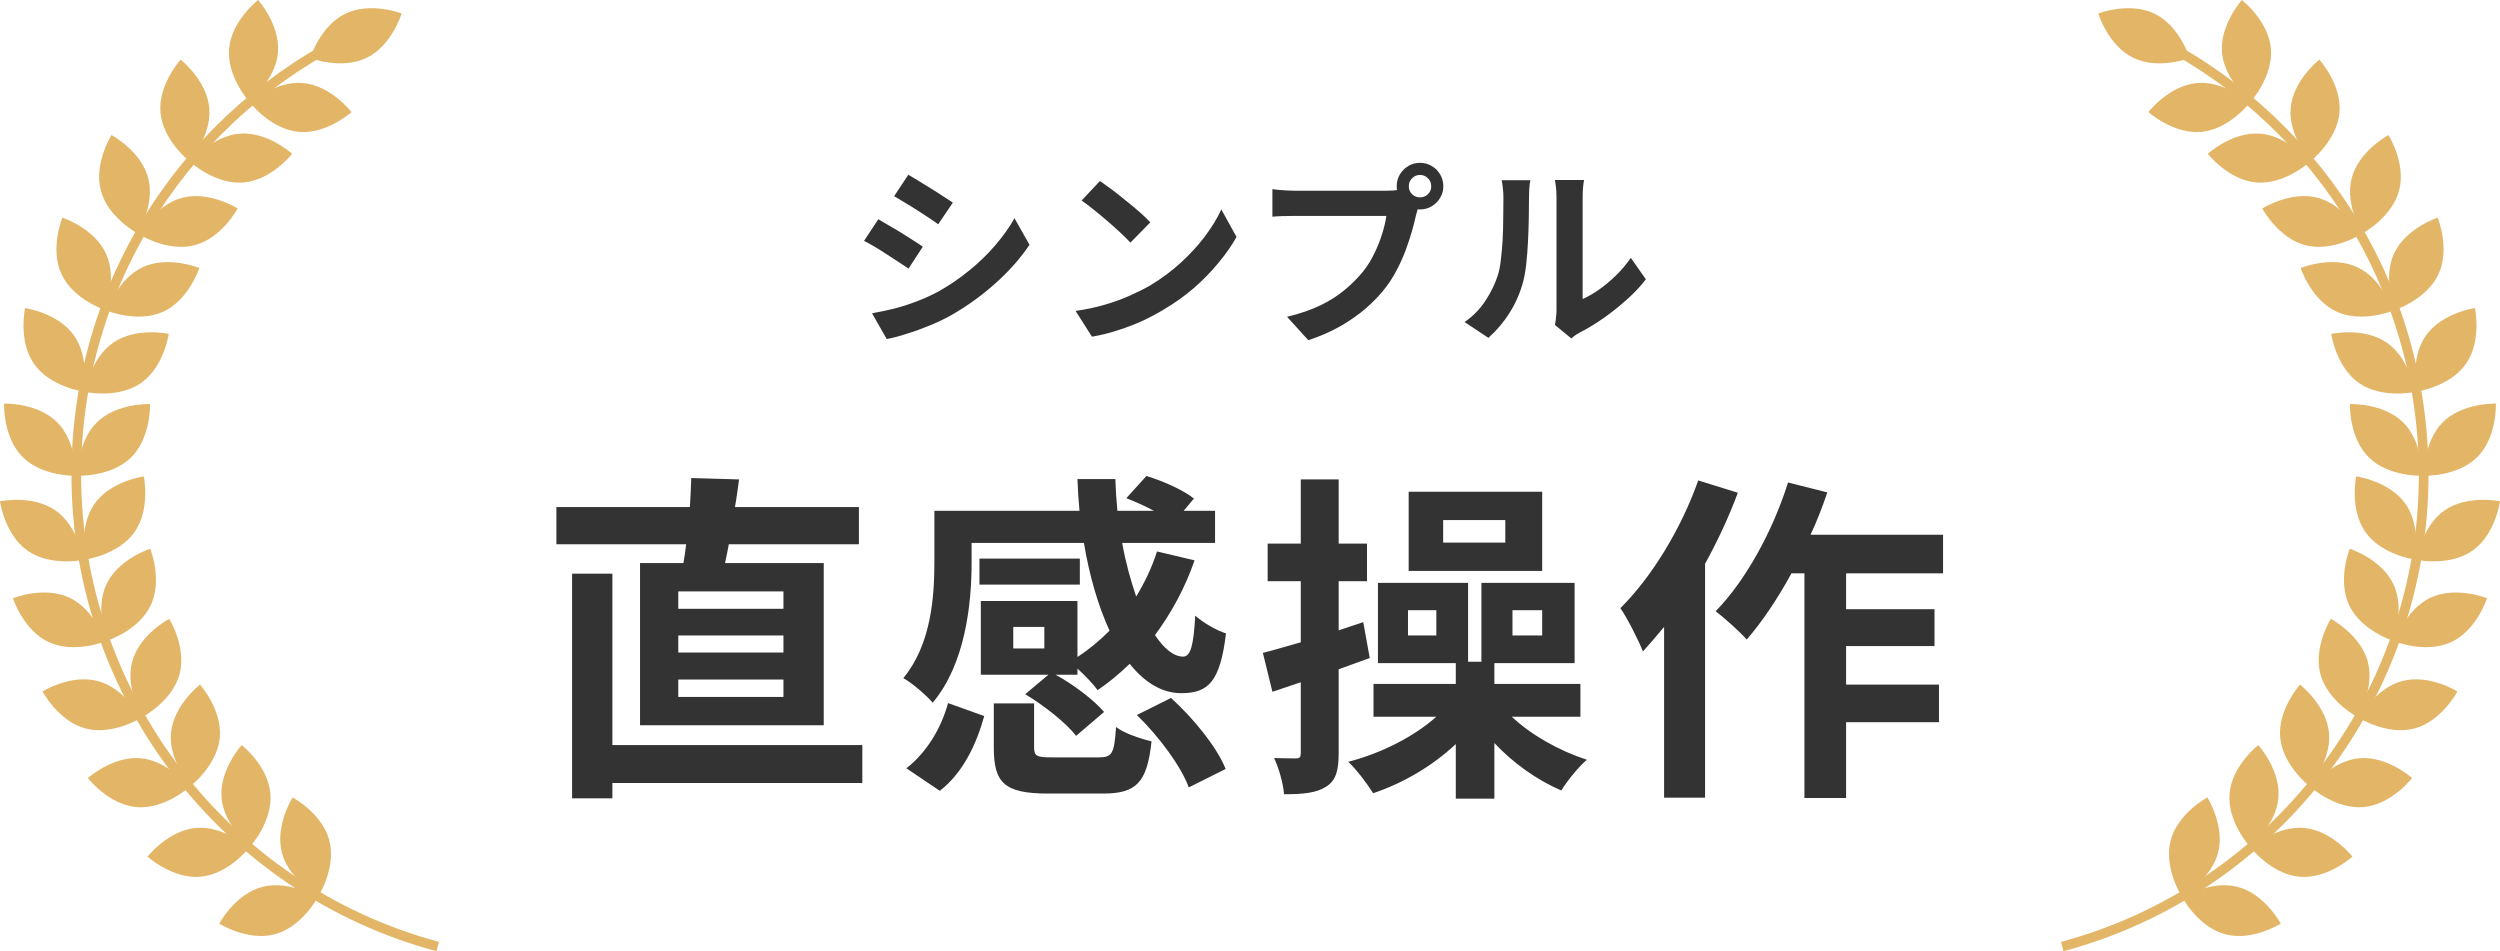 <svg width="205" height="78" viewBox="0 0 205 78" fill="none" xmlns="http://www.w3.org/2000/svg">
<path d="M35.791 77.999C18.167 73.271 5.86 57.208 5.86 38.942C5.86 31.153 8.081 23.59 12.279 17.072C16.367 10.724 22.123 5.657 28.926 2.415L29.266 3.129C22.598 6.306 16.952 11.277 12.945 17.498C8.827 23.888 6.652 31.302 6.652 38.939C6.652 56.85 18.717 72.595 35.995 77.233L35.791 77.999Z" fill="#E3B566"/>
<path d="M1.847 37.468C3.47 39.1 6.21 39.01 6.21 39.01C6.21 39.01 6.32 36.269 4.698 34.637C3.075 33.005 0.335 33.095 0.335 33.095C0.335 33.095 0.225 35.836 1.847 37.468Z" fill="#E3B566"/>
<path d="M7.93 34.647C6.298 36.269 6.389 39.01 6.389 39.01C6.389 39.01 9.129 39.12 10.762 37.497C12.394 35.875 12.303 33.134 12.303 33.134C12.303 33.134 9.563 33.025 7.93 34.647Z" fill="#E3B566"/>
<path d="M2.253 45.15C4.134 46.475 6.816 45.91 6.816 45.91C6.816 45.91 6.448 43.192 4.567 41.867C2.686 40.541 0 41.107 0 41.107C0 41.107 0.368 43.825 2.249 45.15H2.253Z" fill="#E3B566"/>
<path d="M7.75 41.314C6.425 43.195 6.99 45.88 6.99 45.88C6.99 45.88 9.708 45.512 11.033 43.631C12.358 41.75 11.793 39.065 11.793 39.065C11.793 39.065 9.075 39.433 7.75 41.314Z" fill="#E3B566"/>
<path d="M3.981 52.645C6.066 53.624 8.609 52.6 8.609 52.6C8.609 52.6 7.776 49.988 5.691 49.009C3.607 48.03 1.063 49.054 1.063 49.054C1.063 49.054 1.897 51.666 3.981 52.645Z" fill="#E3B566"/>
<path d="M8.728 47.913C7.749 49.998 8.773 52.542 8.773 52.542C8.773 52.542 11.385 51.708 12.364 49.623C13.343 47.539 12.319 44.995 12.319 44.995C12.319 44.995 9.707 45.829 8.728 47.913Z" fill="#E3B566"/>
<path d="M6.986 59.729C9.21 60.333 11.537 58.882 11.537 58.882C11.537 58.882 10.26 56.455 8.04 55.851C5.816 55.246 3.49 56.697 3.49 56.697C3.49 56.697 4.766 59.124 6.986 59.729Z" fill="#E3B566"/>
<path d="M10.843 54.241C10.239 56.465 11.69 58.792 11.69 58.792C11.69 58.792 14.117 57.515 14.721 55.295C15.325 53.075 13.874 50.744 13.874 50.744C13.874 50.744 11.447 52.021 10.843 54.241Z" fill="#E3B566"/>
<path d="M11.175 66.18C13.466 66.387 15.509 64.555 15.509 64.555C15.509 64.555 13.831 62.386 11.54 62.176C9.249 61.969 7.206 63.802 7.206 63.802C7.206 63.802 8.883 65.97 11.175 66.18Z" fill="#E3B566"/>
<path d="M14.02 60.107C13.813 62.399 15.645 64.441 15.645 64.441C15.645 64.441 17.814 62.764 18.024 60.473C18.231 58.181 16.398 56.139 16.398 56.139C16.398 56.139 14.229 57.816 14.02 60.107Z" fill="#E3B566"/>
<path d="M16.424 71.894C18.718 71.7 20.409 69.541 20.409 69.541C20.409 69.541 18.379 67.696 16.084 67.889C13.79 68.083 12.099 70.242 12.099 70.242C12.099 70.242 14.129 72.088 16.424 71.894Z" fill="#E3B566"/>
<path d="M18.168 65.421C18.362 67.715 20.521 69.405 20.521 69.405C20.521 69.405 22.367 67.376 22.173 65.081C21.979 62.786 19.82 61.096 19.82 61.096C19.82 61.096 17.974 63.126 18.168 65.421Z" fill="#E3B566"/>
<path d="M22.524 76.612C24.751 76.024 26.04 73.604 26.04 73.604C26.04 73.604 23.723 72.139 21.496 72.728C19.27 73.316 17.98 75.737 17.98 75.737C17.98 75.737 20.297 77.201 22.524 76.612Z" fill="#E3B566"/>
<path d="M23.119 69.935C23.707 72.162 26.128 73.452 26.128 73.452C26.128 73.452 27.591 71.134 27.003 68.908C26.415 66.681 23.994 65.391 23.994 65.391C23.994 65.391 22.53 67.709 23.119 69.935Z" fill="#E3B566"/>
<path d="M2.787 29.831C4.102 31.722 6.817 32.106 6.817 32.106C6.817 32.106 7.402 29.427 6.086 27.537C4.771 25.646 2.056 25.261 2.056 25.261C2.056 25.261 1.471 27.941 2.787 29.831Z" fill="#E3B566"/>
<path d="M9.267 28.109C7.376 29.424 6.991 32.139 6.991 32.139C6.991 32.139 9.671 32.724 11.561 31.408C13.452 30.093 13.837 27.378 13.837 27.378C13.837 27.378 11.157 26.793 9.267 28.109Z" fill="#E3B566"/>
<path d="M5.039 22.475C6.006 24.566 8.614 25.416 8.614 25.416C8.614 25.416 9.654 22.879 8.688 20.788C7.722 18.697 5.114 17.847 5.114 17.847C5.114 17.847 4.073 20.384 5.039 22.475Z" fill="#E3B566"/>
<path d="M11.715 21.903C9.624 22.869 8.774 25.478 8.774 25.478C8.774 25.478 11.311 26.518 13.402 25.552C15.493 24.586 16.343 21.977 16.343 21.977C16.343 21.977 13.806 20.937 11.715 21.903Z" fill="#E3B566"/>
<path d="M8.267 15.62C8.855 17.847 11.276 19.137 11.276 19.137C11.276 19.137 12.74 16.82 12.152 14.593C11.564 12.366 9.143 11.076 9.143 11.076C9.143 11.076 7.679 13.394 8.267 15.62Z" fill="#E3B566"/>
<path d="M14.944 16.218C12.717 16.807 11.428 19.227 11.428 19.227C11.428 19.227 13.745 20.691 15.972 20.103C18.198 19.515 19.488 17.094 19.488 17.094C19.488 17.094 17.171 15.63 14.944 16.218Z" fill="#E3B566"/>
<path d="M13.159 9.215C13.353 11.509 15.512 13.2 15.512 13.2C15.512 13.2 17.357 11.17 17.163 8.876C16.969 6.581 14.81 4.891 14.81 4.891C14.81 4.891 12.965 6.92 13.159 9.215Z" fill="#E3B566"/>
<path d="M19.632 10.96C17.337 11.154 15.647 13.313 15.647 13.313C15.647 13.313 17.677 15.158 19.971 14.964C22.266 14.771 23.956 12.612 23.956 12.612C23.956 12.612 21.927 10.766 19.632 10.96Z" fill="#E3B566"/>
<path d="M18.787 3.969C18.58 6.261 20.412 8.303 20.412 8.303C20.412 8.303 22.581 6.626 22.791 4.335C22.998 2.043 21.165 0.001 21.165 0.001C21.165 0.001 18.997 1.678 18.787 3.969Z" fill="#E3B566"/>
<path d="M24.857 6.81C22.565 6.603 20.523 8.436 20.523 8.436C20.523 8.436 22.2 10.604 24.491 10.815C26.783 11.021 28.825 9.189 28.825 9.189C28.825 9.189 27.148 7.02 24.857 6.81Z" fill="#E3B566"/>
<path d="M28.308 1.129C26.239 2.137 25.441 4.761 25.441 4.761C25.441 4.761 28.001 5.75 30.069 4.739C32.137 3.73 32.936 1.106 32.936 1.106C32.936 1.106 30.376 0.117 28.308 1.129Z" fill="#E3B566"/>
<path d="M74.485 14.328C74.741 14.477 75.034 14.653 75.365 14.856C75.696 15.059 76.032 15.267 76.373 15.48C76.725 15.693 77.05 15.901 77.349 16.104C77.659 16.296 77.92 16.467 78.133 16.616L76.933 18.392C76.72 18.232 76.459 18.051 76.149 17.848C75.84 17.645 75.52 17.437 75.189 17.224C74.859 17.011 74.528 16.808 74.197 16.616C73.877 16.413 73.584 16.237 73.317 16.088L74.485 14.328ZM71.509 25.688C72.117 25.581 72.725 25.453 73.333 25.304C73.952 25.144 74.565 24.947 75.173 24.712C75.792 24.477 76.389 24.205 76.965 23.896C77.872 23.384 78.715 22.808 79.493 22.168C80.282 21.528 80.987 20.845 81.605 20.12C82.234 19.395 82.763 18.653 83.189 17.896L84.421 20.072C83.674 21.181 82.752 22.227 81.653 23.208C80.565 24.189 79.365 25.059 78.053 25.816C77.509 26.125 76.912 26.413 76.261 26.68C75.621 26.947 74.987 27.176 74.357 27.368C73.739 27.571 73.189 27.715 72.709 27.8L71.509 25.688ZM72.021 17.976C72.288 18.125 72.587 18.301 72.917 18.504C73.258 18.696 73.6 18.899 73.941 19.112C74.282 19.325 74.603 19.528 74.901 19.72C75.21 19.912 75.466 20.083 75.669 20.232L74.501 22.024C74.266 21.864 74 21.688 73.701 21.496C73.403 21.293 73.082 21.085 72.741 20.872C72.41 20.648 72.08 20.44 71.749 20.248C71.429 20.056 71.13 19.891 70.853 19.752L72.021 17.976ZM90.197 14.84C90.475 15.032 90.8 15.267 91.173 15.544C91.546 15.821 91.93 16.125 92.325 16.456C92.731 16.776 93.109 17.091 93.461 17.4C93.813 17.709 94.101 17.987 94.325 18.232L92.693 19.896C92.49 19.672 92.224 19.405 91.893 19.096C91.562 18.787 91.205 18.467 90.821 18.136C90.437 17.805 90.058 17.491 89.685 17.192C89.312 16.893 88.981 16.643 88.693 16.44L90.197 14.84ZM88.197 25.496C89.029 25.379 89.813 25.213 90.549 25C91.285 24.787 91.968 24.541 92.597 24.264C93.227 23.987 93.802 23.699 94.325 23.4C95.232 22.856 96.064 22.237 96.821 21.544C97.579 20.851 98.24 20.131 98.805 19.384C99.371 18.627 99.819 17.891 100.149 17.176L101.397 19.432C100.992 20.147 100.491 20.861 99.893 21.576C99.306 22.291 98.64 22.973 97.893 23.624C97.147 24.264 96.341 24.84 95.477 25.352C94.933 25.683 94.347 25.997 93.717 26.296C93.088 26.584 92.421 26.84 91.717 27.064C91.024 27.299 90.299 27.48 89.541 27.608L88.197 25.496ZM115.521 15.272C115.521 15.528 115.612 15.747 115.793 15.928C115.974 16.099 116.188 16.184 116.433 16.184C116.689 16.184 116.908 16.099 117.089 15.928C117.27 15.747 117.361 15.528 117.361 15.272C117.361 15.016 117.27 14.797 117.089 14.616C116.908 14.435 116.689 14.344 116.433 14.344C116.188 14.344 115.974 14.435 115.793 14.616C115.612 14.797 115.521 15.016 115.521 15.272ZM114.529 15.272C114.529 14.92 114.614 14.6 114.785 14.312C114.966 14.013 115.201 13.779 115.489 13.608C115.777 13.437 116.092 13.352 116.433 13.352C116.785 13.352 117.105 13.437 117.393 13.608C117.692 13.779 117.926 14.013 118.097 14.312C118.268 14.6 118.353 14.92 118.353 15.272C118.353 15.613 118.268 15.928 118.097 16.216C117.926 16.504 117.692 16.739 117.393 16.92C117.105 17.091 116.785 17.176 116.433 17.176C116.092 17.176 115.777 17.091 115.489 16.92C115.201 16.739 114.966 16.504 114.785 16.216C114.614 15.928 114.529 15.613 114.529 15.272ZM116.465 16.536C116.39 16.685 116.326 16.867 116.273 17.08C116.22 17.283 116.166 17.469 116.113 17.64C116.028 18.035 115.916 18.477 115.777 18.968C115.638 19.448 115.473 19.949 115.281 20.472C115.089 20.995 114.86 21.512 114.593 22.024C114.337 22.536 114.044 23.016 113.713 23.464C113.233 24.104 112.673 24.701 112.033 25.256C111.393 25.811 110.678 26.312 109.889 26.76C109.1 27.208 108.23 27.587 107.281 27.896L105.537 25.976C106.604 25.72 107.521 25.405 108.289 25.032C109.057 24.659 109.724 24.232 110.289 23.752C110.865 23.272 111.372 22.76 111.809 22.216C112.161 21.768 112.46 21.283 112.705 20.76C112.961 20.237 113.169 19.715 113.329 19.192C113.5 18.659 113.617 18.163 113.681 17.704C113.521 17.704 113.254 17.704 112.881 17.704C112.518 17.704 112.086 17.704 111.585 17.704C111.094 17.704 110.577 17.704 110.033 17.704C109.5 17.704 108.982 17.704 108.481 17.704C107.98 17.704 107.526 17.704 107.121 17.704C106.726 17.704 106.433 17.704 106.241 17.704C105.868 17.704 105.505 17.709 105.153 17.72C104.812 17.731 104.54 17.747 104.337 17.768V15.512C104.497 15.533 104.689 15.555 104.913 15.576C105.148 15.597 105.382 15.613 105.617 15.624C105.862 15.635 106.07 15.64 106.241 15.64C106.412 15.64 106.652 15.64 106.961 15.64C107.281 15.64 107.649 15.64 108.065 15.64C108.481 15.64 108.913 15.64 109.361 15.64C109.82 15.64 110.273 15.64 110.721 15.64C111.18 15.64 111.606 15.64 112.001 15.64C112.396 15.64 112.737 15.64 113.025 15.64C113.313 15.64 113.521 15.64 113.649 15.64C113.809 15.64 114.001 15.635 114.225 15.624C114.46 15.613 114.684 15.576 114.897 15.512L116.465 16.536ZM127.505 26.648C127.537 26.488 127.564 26.307 127.585 26.104C127.617 25.891 127.633 25.677 127.633 25.464C127.633 25.347 127.633 25.112 127.633 24.76C127.633 24.408 127.633 23.981 127.633 23.48C127.633 22.979 127.633 22.44 127.633 21.864C127.633 21.277 127.633 20.685 127.633 20.088C127.633 19.491 127.633 18.931 127.633 18.408C127.633 17.875 127.633 17.411 127.633 17.016C127.633 16.611 127.633 16.317 127.633 16.136C127.633 15.773 127.612 15.459 127.569 15.192C127.537 14.925 127.515 14.781 127.505 14.76H129.889C129.878 14.781 129.857 14.931 129.825 15.208C129.793 15.475 129.777 15.789 129.777 16.152C129.777 16.333 129.777 16.605 129.777 16.968C129.777 17.32 129.777 17.731 129.777 18.2C129.777 18.659 129.777 19.149 129.777 19.672C129.777 20.195 129.777 20.712 129.777 21.224C129.777 21.725 129.777 22.205 129.777 22.664C129.777 23.112 129.777 23.496 129.777 23.816C129.777 24.136 129.777 24.371 129.777 24.52C130.214 24.328 130.668 24.067 131.137 23.736C131.606 23.405 132.065 23.021 132.513 22.584C132.972 22.136 133.377 21.656 133.729 21.144L134.961 22.904C134.524 23.48 133.99 24.045 133.361 24.6C132.742 25.155 132.102 25.661 131.441 26.12C130.78 26.579 130.145 26.963 129.537 27.272C129.366 27.368 129.227 27.453 129.121 27.528C129.014 27.613 128.924 27.688 128.849 27.752L127.505 26.648ZM120.097 26.408C120.801 25.917 121.377 25.325 121.825 24.632C122.273 23.939 122.603 23.256 122.817 22.584C122.934 22.232 123.019 21.8 123.073 21.288C123.137 20.765 123.185 20.211 123.217 19.624C123.249 19.027 123.265 18.44 123.265 17.864C123.275 17.277 123.281 16.739 123.281 16.248C123.281 15.928 123.265 15.656 123.233 15.432C123.211 15.197 123.179 14.979 123.137 14.776H125.489C125.478 14.797 125.462 14.888 125.441 15.048C125.43 15.197 125.414 15.379 125.393 15.592C125.382 15.795 125.377 16.008 125.377 16.232C125.377 16.701 125.371 17.251 125.361 17.88C125.35 18.499 125.329 19.133 125.297 19.784C125.265 20.435 125.217 21.053 125.153 21.64C125.089 22.216 125.003 22.707 124.897 23.112C124.651 24.019 124.283 24.861 123.793 25.64C123.313 26.408 122.731 27.096 122.049 27.704L120.097 26.408Z" fill="#333333"/>
<path d="M64.243 49.924V48.496H55.619V49.924H64.243ZM64.243 53.508V52.108H55.619V53.508H64.243ZM64.243 57.148V55.72H55.619V57.148H64.243ZM52.483 46.172H56.039C56.123 45.696 56.207 45.164 56.263 44.632H45.623V41.58H56.571C56.627 40.74 56.655 39.928 56.683 39.2L60.603 39.312C60.491 40.068 60.407 40.824 60.267 41.58H70.431V44.632H59.763C59.651 45.164 59.567 45.696 59.455 46.172H67.547V59.472H52.483V46.172ZM70.711 61.096V64.204H50.215V65.464H46.911V47.04H50.215V61.096H70.711ZM85.635 53.172V51.408H83.087V53.172H85.635ZM79.671 44.52V46.144C79.671 49.588 79.139 54.46 76.479 57.624C76.003 57.036 74.715 55.944 74.071 55.608C76.367 52.836 76.619 48.916 76.619 46.088V41.888H88.519C88.435 41.02 88.379 40.152 88.351 39.284H91.459C91.487 40.152 91.543 41.048 91.627 41.888H94.623C93.895 41.496 93.083 41.132 92.355 40.852L94.007 39.032C95.323 39.424 97.031 40.18 97.899 40.88L97.059 41.888H99.635V44.52H92.019C92.299 46.116 92.719 47.6 93.167 48.916C93.867 47.768 94.455 46.536 94.875 45.22L97.955 45.948C97.171 48.216 96.051 50.26 94.707 52.08C95.463 53.2 96.247 53.844 97.031 53.844C97.647 53.816 97.871 52.892 98.011 50.484C98.711 51.1 99.747 51.688 100.531 51.94C100.055 55.916 99.075 56.84 96.863 56.84C95.267 56.84 93.839 55.944 92.635 54.432C91.795 55.244 90.927 55.972 90.003 56.588C89.667 56.112 88.967 55.384 88.351 54.824V55.328H86.559C88.043 56.14 89.695 57.4 90.535 58.38L88.239 60.34C87.427 59.276 85.607 57.848 84.067 56.924L85.971 55.328H80.427V49.28H88.351V53.872C89.303 53.256 90.171 52.528 90.983 51.716C90.059 49.7 89.331 47.236 88.883 44.52H79.671ZM88.547 45.808V47.936H80.315V45.808H88.547ZM77.067 64.848L74.323 63C75.975 61.712 77.179 59.724 77.739 57.652L80.707 58.716C80.063 61.04 78.971 63.364 77.067 64.848ZM86.307 62.104H90.115C91.179 62.104 91.375 61.824 91.515 59.612C92.131 60.116 93.559 60.592 94.427 60.788C94.063 64.232 93.139 65.072 90.423 65.072H85.943C82.331 65.072 81.491 64.176 81.491 61.292V57.68H84.795V61.264C84.795 62.02 85.019 62.104 86.307 62.104ZM93.223 58.632L96.023 57.232C97.843 58.884 99.775 61.236 100.503 63.056L97.479 64.568C96.863 62.86 95.043 60.396 93.223 58.632ZM123.435 44.492V42.644H118.339V44.492H123.435ZM126.459 40.32V46.816H115.511V40.32H126.459ZM112.319 53.956L109.771 54.88V61.74C109.771 63.196 109.547 64.008 108.735 64.512C107.951 65.016 106.887 65.128 105.291 65.128C105.235 64.288 104.871 63 104.479 62.16C105.263 62.188 106.019 62.188 106.271 62.188C106.579 62.188 106.663 62.076 106.663 61.768V55.944C105.851 56.224 105.067 56.476 104.339 56.728L103.555 53.536C104.451 53.312 105.487 53.004 106.663 52.668V47.656H103.947V44.576H106.663V39.312H109.771V44.576H112.095V47.656H109.771V51.688L111.787 51.016L112.319 53.956ZM117.779 52.108V50.036H115.455V52.108H117.779ZM124.023 50.036V52.108H126.459V50.036H124.023ZM129.595 58.772H123.967C125.535 60.256 127.859 61.572 130.127 62.3C129.455 62.86 128.503 64.036 128.027 64.82C126.067 63.98 124.079 62.58 122.539 60.928V65.492H119.375V61.012C117.471 62.804 115.091 64.204 112.599 65.044C112.123 64.288 111.227 63.084 110.555 62.468C113.271 61.768 115.959 60.396 117.779 58.772H112.627V56.084H119.375V54.376H112.991V47.796H120.383V54.264H121.475V47.796H129.119V54.376H122.539V56.084H129.595V58.772ZM139.255 39.396L142.503 40.404C141.775 42.364 140.851 44.352 139.815 46.228V65.408H136.455V51.408C135.867 52.108 135.279 52.808 134.719 53.424C134.411 52.612 133.459 50.708 132.871 49.868C135.419 47.348 137.855 43.372 139.255 39.396ZM159.331 47.012H151.379V49.952H158.631V52.976H151.379V56.14H158.995V59.22H151.379V65.436H147.963V47.012H146.899C145.779 49.084 144.491 50.988 143.231 52.444C142.699 51.828 141.383 50.652 140.683 50.12C143.147 47.6 145.359 43.568 146.619 39.564L149.839 40.376C149.447 41.552 148.999 42.7 148.467 43.848H159.331V47.012Z" fill="#333333"/>
<path d="M169.207 77.999L169.004 77.233C186.281 72.595 198.346 56.85 198.346 38.939C198.346 31.302 196.171 23.888 192.053 17.498C188.043 11.274 182.4 6.306 175.732 3.129L176.072 2.415C182.872 5.657 188.631 10.724 192.719 17.072C196.917 23.59 199.138 31.153 199.138 38.942C199.138 57.208 186.831 73.271 169.207 77.999Z" fill="#E3B566"/>
<path d="M203.15 37.468C201.527 39.1 198.786 39.01 198.786 39.01C198.786 39.01 198.677 36.269 200.299 34.637C201.921 33.005 204.662 33.095 204.662 33.095C204.662 33.095 204.772 35.836 203.15 37.468Z" fill="#E3B566"/>
<path d="M197.066 34.647C198.698 36.27 198.608 39.01 198.608 39.01C198.608 39.01 195.867 39.12 194.235 37.498C192.603 35.875 192.693 33.135 192.693 33.135C192.693 33.135 195.434 33.025 197.066 34.647Z" fill="#E3B566"/>
<path d="M202.747 45.15C200.866 46.475 198.184 45.91 198.184 45.91C198.184 45.91 198.552 43.192 200.433 41.867C202.314 40.541 205 41.107 205 41.107C205 41.107 204.631 43.825 202.751 45.15H202.747Z" fill="#E3B566"/>
<path d="M197.249 41.314C198.574 43.195 198.009 45.88 198.009 45.88C198.009 45.88 195.291 45.512 193.966 43.631C192.641 41.75 193.206 39.065 193.206 39.065C193.206 39.065 195.924 39.433 197.249 41.314Z" fill="#E3B566"/>
<path d="M201.017 52.645C198.932 53.624 196.389 52.6 196.389 52.6C196.389 52.6 197.223 49.989 199.307 49.009C201.392 48.03 203.935 49.054 203.935 49.054C203.935 49.054 203.101 51.666 201.017 52.645Z" fill="#E3B566"/>
<path d="M196.265 47.913C197.244 49.998 196.22 52.542 196.22 52.542C196.22 52.542 193.608 51.708 192.629 49.623C191.65 47.539 192.674 44.995 192.674 44.995C192.674 44.995 195.285 45.829 196.265 47.913Z" fill="#E3B566"/>
<path d="M198.01 59.729C195.787 60.333 193.46 58.882 193.46 58.882C193.46 58.882 194.737 56.455 196.957 55.851C199.18 55.246 201.507 56.697 201.507 56.697C201.507 56.697 200.231 59.124 198.01 59.729Z" fill="#E3B566"/>
<path d="M194.155 54.241C194.76 56.465 193.308 58.792 193.308 58.792C193.308 58.792 190.881 57.515 190.277 55.295C189.673 53.075 191.124 50.744 191.124 50.744C191.124 50.744 193.551 52.021 194.155 54.241Z" fill="#E3B566"/>
<path d="M193.822 66.18C191.531 66.387 189.488 64.554 189.488 64.554C189.488 64.554 191.166 62.386 193.457 62.176C195.748 61.969 197.791 63.801 197.791 63.801C197.791 63.801 196.114 65.97 193.822 66.18Z" fill="#E3B566"/>
<path d="M190.979 60.107C191.186 62.399 189.353 64.441 189.353 64.441C189.353 64.441 187.185 62.764 186.975 60.473C186.768 58.181 188.6 56.139 188.6 56.139C188.6 56.139 190.769 57.816 190.979 60.107Z" fill="#E3B566"/>
<path d="M188.575 71.894C186.28 71.7 184.59 69.541 184.59 69.541C184.59 69.541 186.619 67.696 188.914 67.889C191.209 68.083 192.899 70.242 192.899 70.242C192.899 70.242 190.869 72.088 188.575 71.894Z" fill="#E3B566"/>
<path d="M186.828 65.421C186.635 67.715 184.476 69.405 184.476 69.405C184.476 69.405 182.63 67.376 182.824 65.081C183.018 62.786 185.177 61.096 185.177 61.096C185.177 61.096 187.022 63.126 186.828 65.421Z" fill="#E3B566"/>
<path d="M182.476 76.612C180.249 76.024 178.959 73.604 178.959 73.604C178.959 73.604 181.277 72.139 183.504 72.728C185.73 73.316 187.02 75.737 187.02 75.737C187.02 75.737 184.703 77.201 182.476 76.612Z" fill="#E3B566"/>
<path d="M181.88 69.935C181.292 72.162 178.871 73.452 178.871 73.452C178.871 73.452 177.407 71.134 177.995 68.908C178.584 66.681 181.004 65.391 181.004 65.391C181.004 65.391 182.468 67.709 181.88 69.935Z" fill="#E3B566"/>
<path d="M202.21 29.831C200.895 31.722 198.18 32.106 198.18 32.106C198.18 32.106 197.595 29.427 198.91 27.537C200.226 25.646 202.941 25.261 202.941 25.261C202.941 25.261 203.526 27.941 202.21 29.831Z" fill="#E3B566"/>
<path d="M195.732 28.109C197.623 29.424 198.008 32.139 198.008 32.139C198.008 32.139 195.328 32.724 193.438 31.408C191.547 30.093 191.162 27.378 191.162 27.378C191.162 27.378 193.842 26.793 195.732 28.109Z" fill="#E3B566"/>
<path d="M199.961 22.475C198.995 24.566 196.387 25.416 196.387 25.416C196.387 25.416 195.346 22.879 196.313 20.788C197.279 18.697 199.887 17.847 199.887 17.847C199.887 17.847 200.928 20.384 199.961 22.475Z" fill="#E3B566"/>
<path d="M193.283 21.903C195.374 22.869 196.224 25.478 196.224 25.478C196.224 25.478 193.687 26.518 191.596 25.552C189.505 24.586 188.655 21.977 188.655 21.977C188.655 21.977 191.192 20.937 193.283 21.903Z" fill="#E3B566"/>
<path d="M196.729 15.62C196.141 17.847 193.72 19.137 193.72 19.137C193.72 19.137 192.256 16.82 192.844 14.593C193.433 12.366 195.853 11.076 195.853 11.076C195.853 11.076 197.317 13.394 196.729 15.62Z" fill="#E3B566"/>
<path d="M190.053 16.218C192.28 16.806 193.569 19.227 193.569 19.227C193.569 19.227 191.252 20.691 189.025 20.103C186.799 19.515 185.509 17.094 185.509 17.094C185.509 17.094 187.826 15.63 190.053 16.218Z" fill="#E3B566"/>
<path d="M191.838 9.215C191.644 11.509 189.485 13.2 189.485 13.2C189.485 13.2 187.639 11.17 187.833 8.876C188.027 6.581 190.186 4.891 190.186 4.891C190.186 4.891 192.032 6.92 191.838 9.215Z" fill="#E3B566"/>
<path d="M185.364 10.96C187.659 11.154 189.349 13.313 189.349 13.313C189.349 13.313 187.319 15.158 185.025 14.964C182.73 14.771 181.04 12.612 181.04 12.612C181.04 12.612 183.069 10.766 185.364 10.96Z" fill="#E3B566"/>
<path d="M186.212 3.969C186.419 6.261 184.586 8.303 184.586 8.303C184.586 8.303 182.418 6.626 182.208 4.335C182.001 2.043 183.833 0.001 183.833 0.001C183.833 0.001 186.002 1.678 186.212 3.969Z" fill="#E3B566"/>
<path d="M180.138 6.81C182.43 6.603 184.472 8.436 184.472 8.436C184.472 8.436 182.795 10.604 180.503 10.815C178.212 11.021 176.169 9.189 176.169 9.189C176.169 9.189 177.847 7.02 180.138 6.81Z" fill="#E3B566"/>
<path d="M176.687 1.129C178.755 2.137 179.554 4.761 179.554 4.761C179.554 4.761 176.994 5.75 174.925 4.739C172.857 3.73 172.059 1.106 172.059 1.106C172.059 1.106 174.618 0.117 176.687 1.129Z" fill="#E3B566"/>
</svg>
